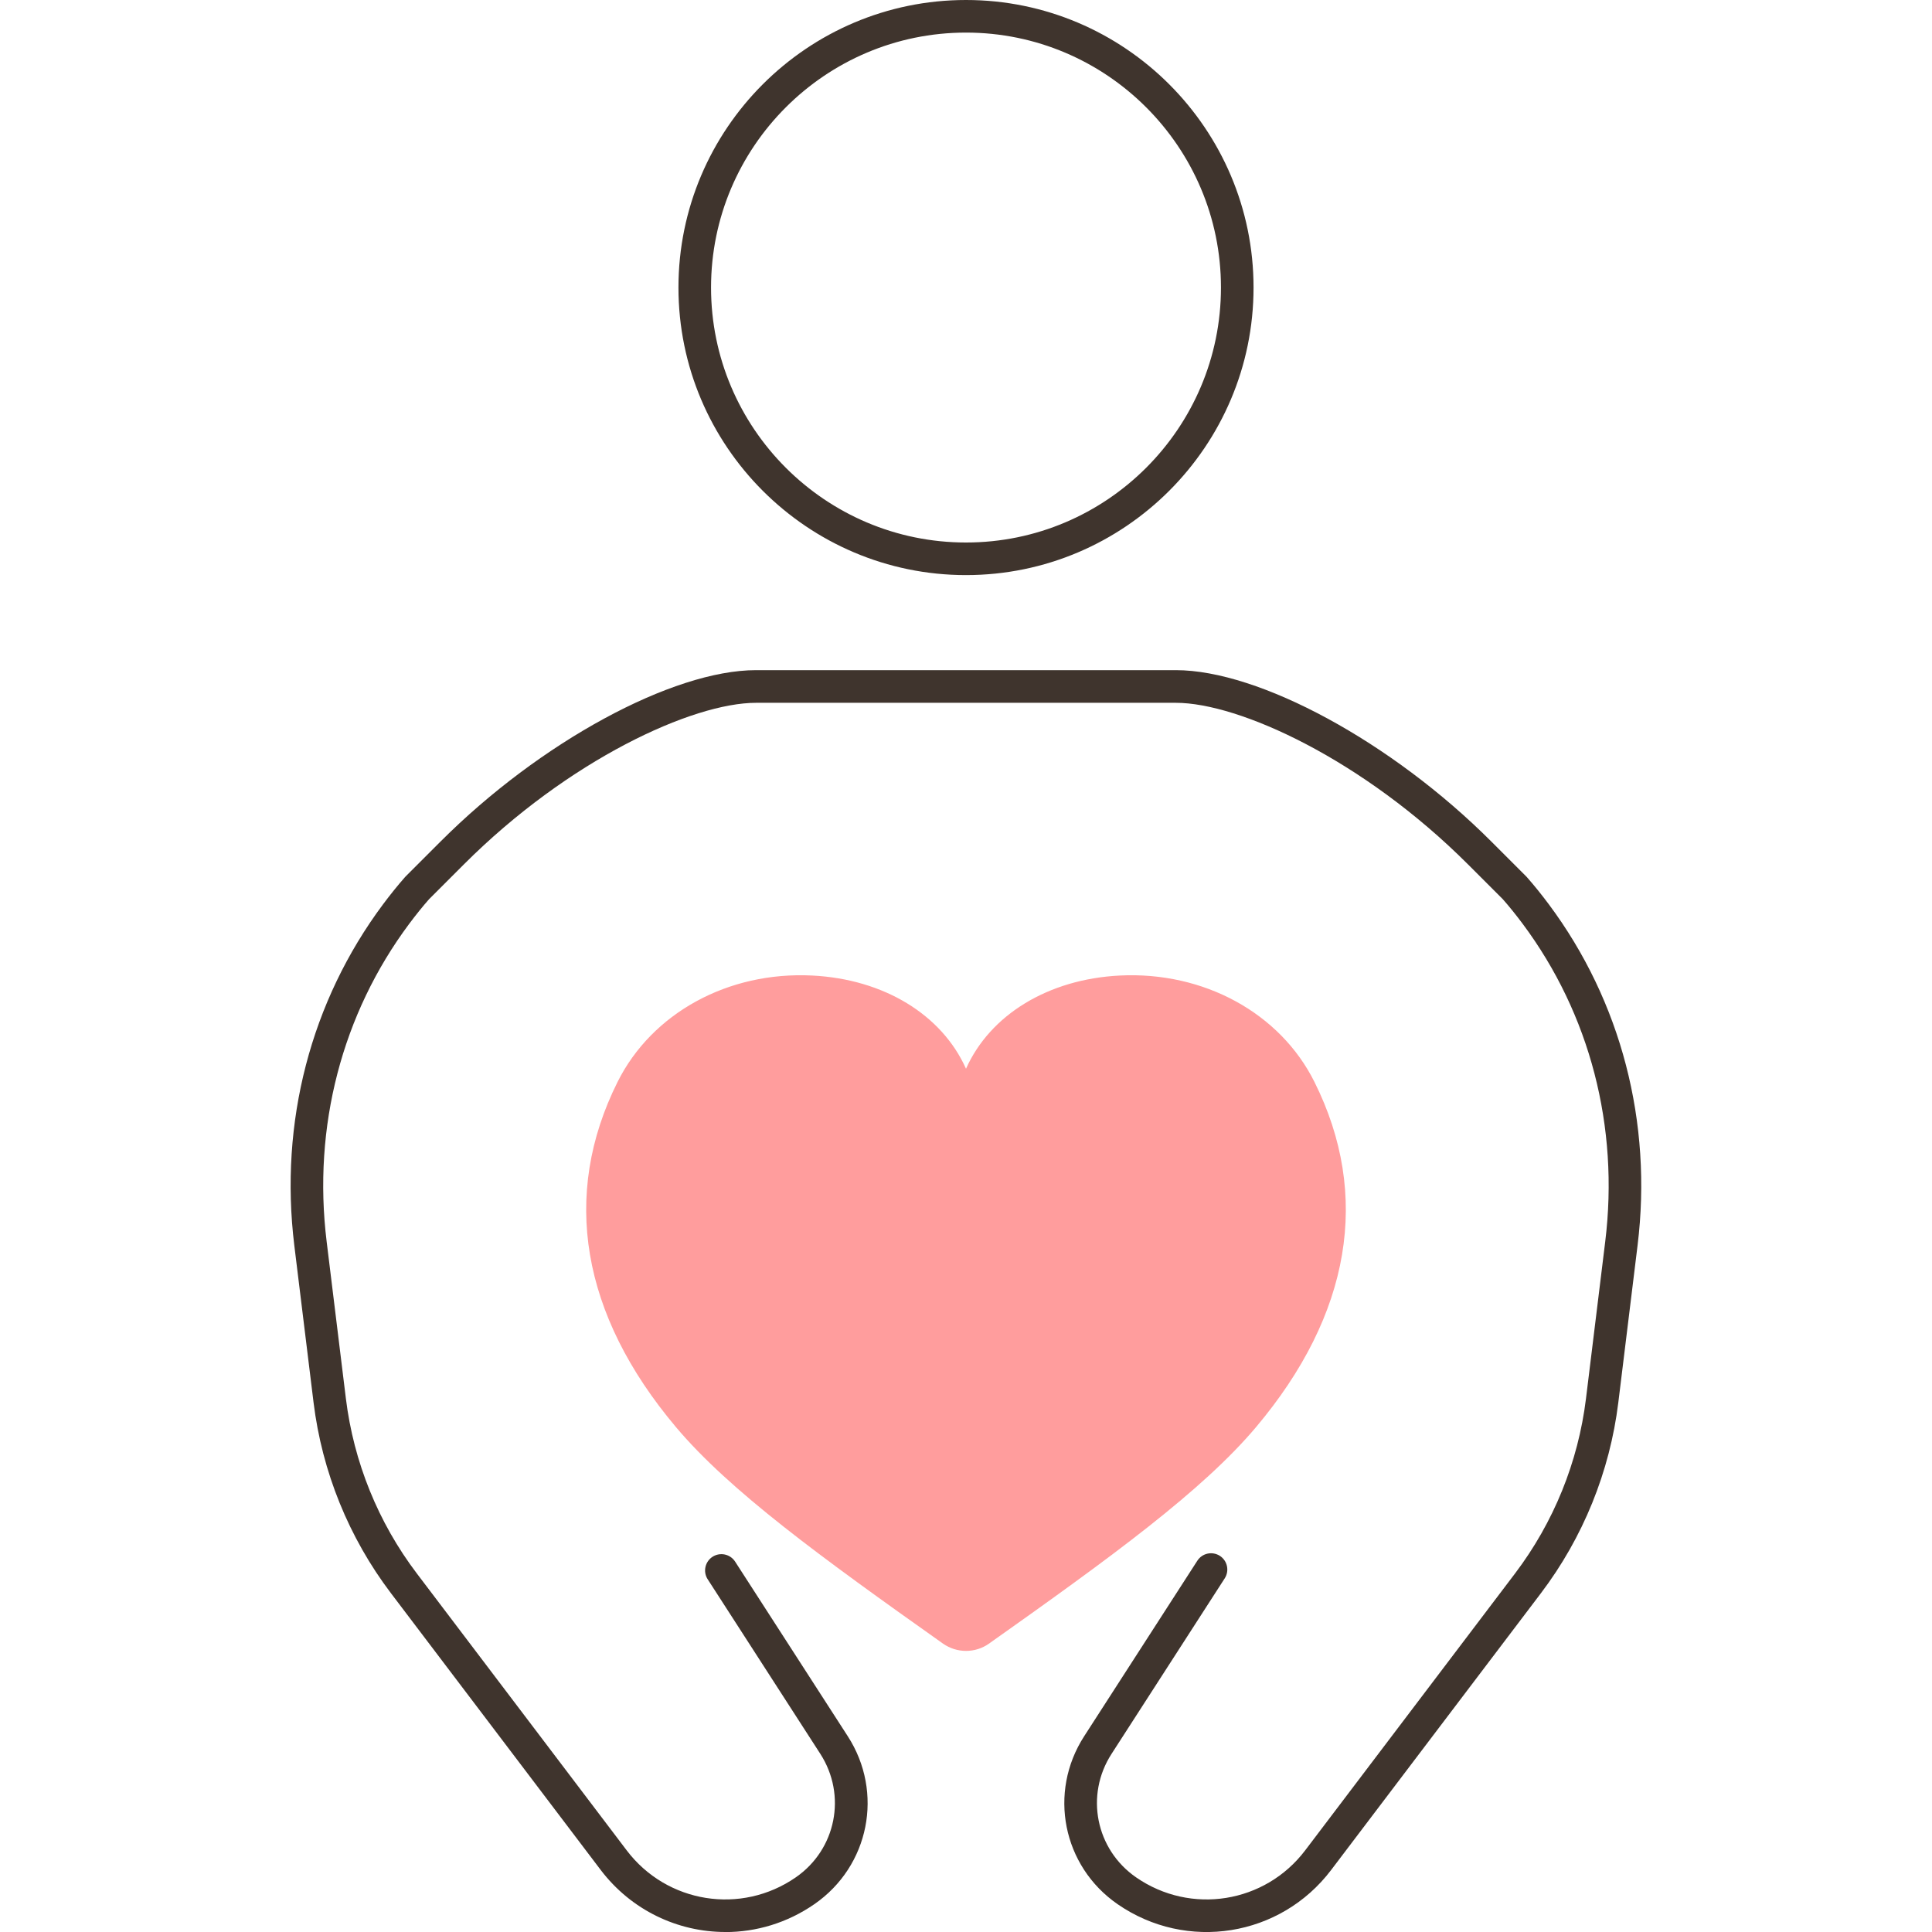 <?xml version="1.0" encoding="UTF-8"?>
<svg id="_レイヤー_1" data-name="レイヤー_1" xmlns="http://www.w3.org/2000/svg" version="1.1" viewBox="0 0 300 300">
  <!-- Generator: Adobe Illustrator 29.3.1, SVG Export Plug-In . SVG Version: 2.1.0 Build 151)  -->
  <defs>
    <style>
      .st0 {
        fill: #3f342d;
      }

      .st1 {
        fill: #ff9d9d;
      }
    </style>
  </defs>
  <path class="st0" d="M150,89.3c-24.62,0-44.65-20.03-44.65-44.65S125.38,0,150,0s44.65,20.03,44.65,44.65-20.03,44.65-44.65,44.65ZM150,5.06c-21.83,0-39.59,17.76-39.59,39.59s17.76,39.59,39.59,39.59,39.59-17.76,39.59-39.59S171.83,5.06,150,5.06Z"/>
  <path class="st0" d="M112.63,300c-7.34,0-14.57-3.34-19.35-9.63l-32.59-43c-6.53-8.62-10.68-18.85-12-29.58l-2.99-24.4c-2.34-19.1,2.55-37.91,13.78-52.97,1.13-1.51,2.27-2.93,3.39-4.2.04-.04.07-.08.11-.12l5.44-5.44c15.41-15.42,36.01-26.6,48.98-26.6h65.18c12.97,0,33.57,11.19,48.98,26.6l5.44,5.44s.07.08.11.12c1.13,1.28,2.27,2.7,3.39,4.2,11.23,15.06,16.12,33.88,13.78,52.97l-2.99,24.4c-1.32,10.73-5.47,20.96-12,29.58l-32.59,43c-7.87,10.39-22.44,12.72-33.16,5.31-8.54-5.9-10.82-17.36-5.19-26.08l17.57-27.25c.76-1.18,2.32-1.51,3.5-.76,1.17.76,1.51,2.32.75,3.5l-17.57,27.25c-4.14,6.41-2.46,14.84,3.82,19.18,8.49,5.87,20.02,4.02,26.25-4.2l32.59-43c5.99-7.91,9.8-17.29,11.01-27.14l2.99-24.4c2.18-17.8-2.37-35.32-12.82-49.33-1.02-1.37-2.06-2.66-3.08-3.82l-5.38-5.38c-16.32-16.32-35.57-25.12-45.4-25.12h-65.18c-9.83,0-29.09,8.8-45.4,25.12l-5.38,5.38c-1.02,1.16-2.05,2.44-3.08,3.82-10.45,14.01-15,31.53-12.82,49.33l2.99,24.4c1.21,9.85,5.02,19.24,11.01,27.14l32.59,43c6.23,8.22,17.76,10.07,26.25,4.2,6.28-4.34,7.95-12.76,3.82-19.18l-17.49-27.11c-.76-1.17-.42-2.74.76-3.5,1.17-.75,2.74-.42,3.5.76l17.49,27.11c5.63,8.72,3.35,20.18-5.19,26.08-4.22,2.92-9.04,4.33-13.81,4.33Z"/>
  <g>
    <path class="st1" d="M146.72,254.8c1.96,1.39,4.6,1.39,6.56,0,17.85-12.63,32.93-23.51,41.37-33.52,15.72-18.66,17.12-36.83,9.01-53.07-11.08-22.18-46.08-20.89-53.65-.94-7.57-19.95-42.57-21.24-53.65.94-8.11,16.24-6.72,34.42,9.01,53.07,8.44,10.01,23.52,20.89,41.37,33.52Z"/>
    <path class="st1" d="M150,256.35c-1.25,0-2.5-.38-3.57-1.13-19.05-13.48-33.18-23.78-41.46-33.61-14.73-17.48-17.86-36.02-9.07-53.62,5.34-10.68,17.16-17.17,30.23-16.51,11.09.56,20.11,6.06,23.87,14.47,3.76-8.4,12.79-13.91,23.87-14.47,13.04-.66,24.9,5.82,30.23,16.51,8.79,17.6,5.66,36.14-9.07,53.62-8.28,9.83-22.41,20.13-41.46,33.61-1.07.76-2.32,1.13-3.57,1.13ZM124.32,152.44c-11.93,0-22.6,6.15-27.52,15.99-8.72,17.46-5.71,35.13,8.94,52.52,8.2,9.74,22.28,20,41.27,33.44h0c1.79,1.27,4.19,1.27,5.98,0,18.99-13.44,33.07-23.7,41.27-33.44,14.66-17.39,17.66-35.06,8.94-52.52-5.16-10.32-16.64-16.58-29.27-15.95-11.18.56-20.16,6.29-23.45,14.96-.08.2-.26.33-.47.33h0c-.21,0-.4-.13-.47-.33-3.29-8.67-12.27-14.4-23.45-14.96-.59-.03-1.17-.04-1.75-.04Z"/>
  </g>
</svg>